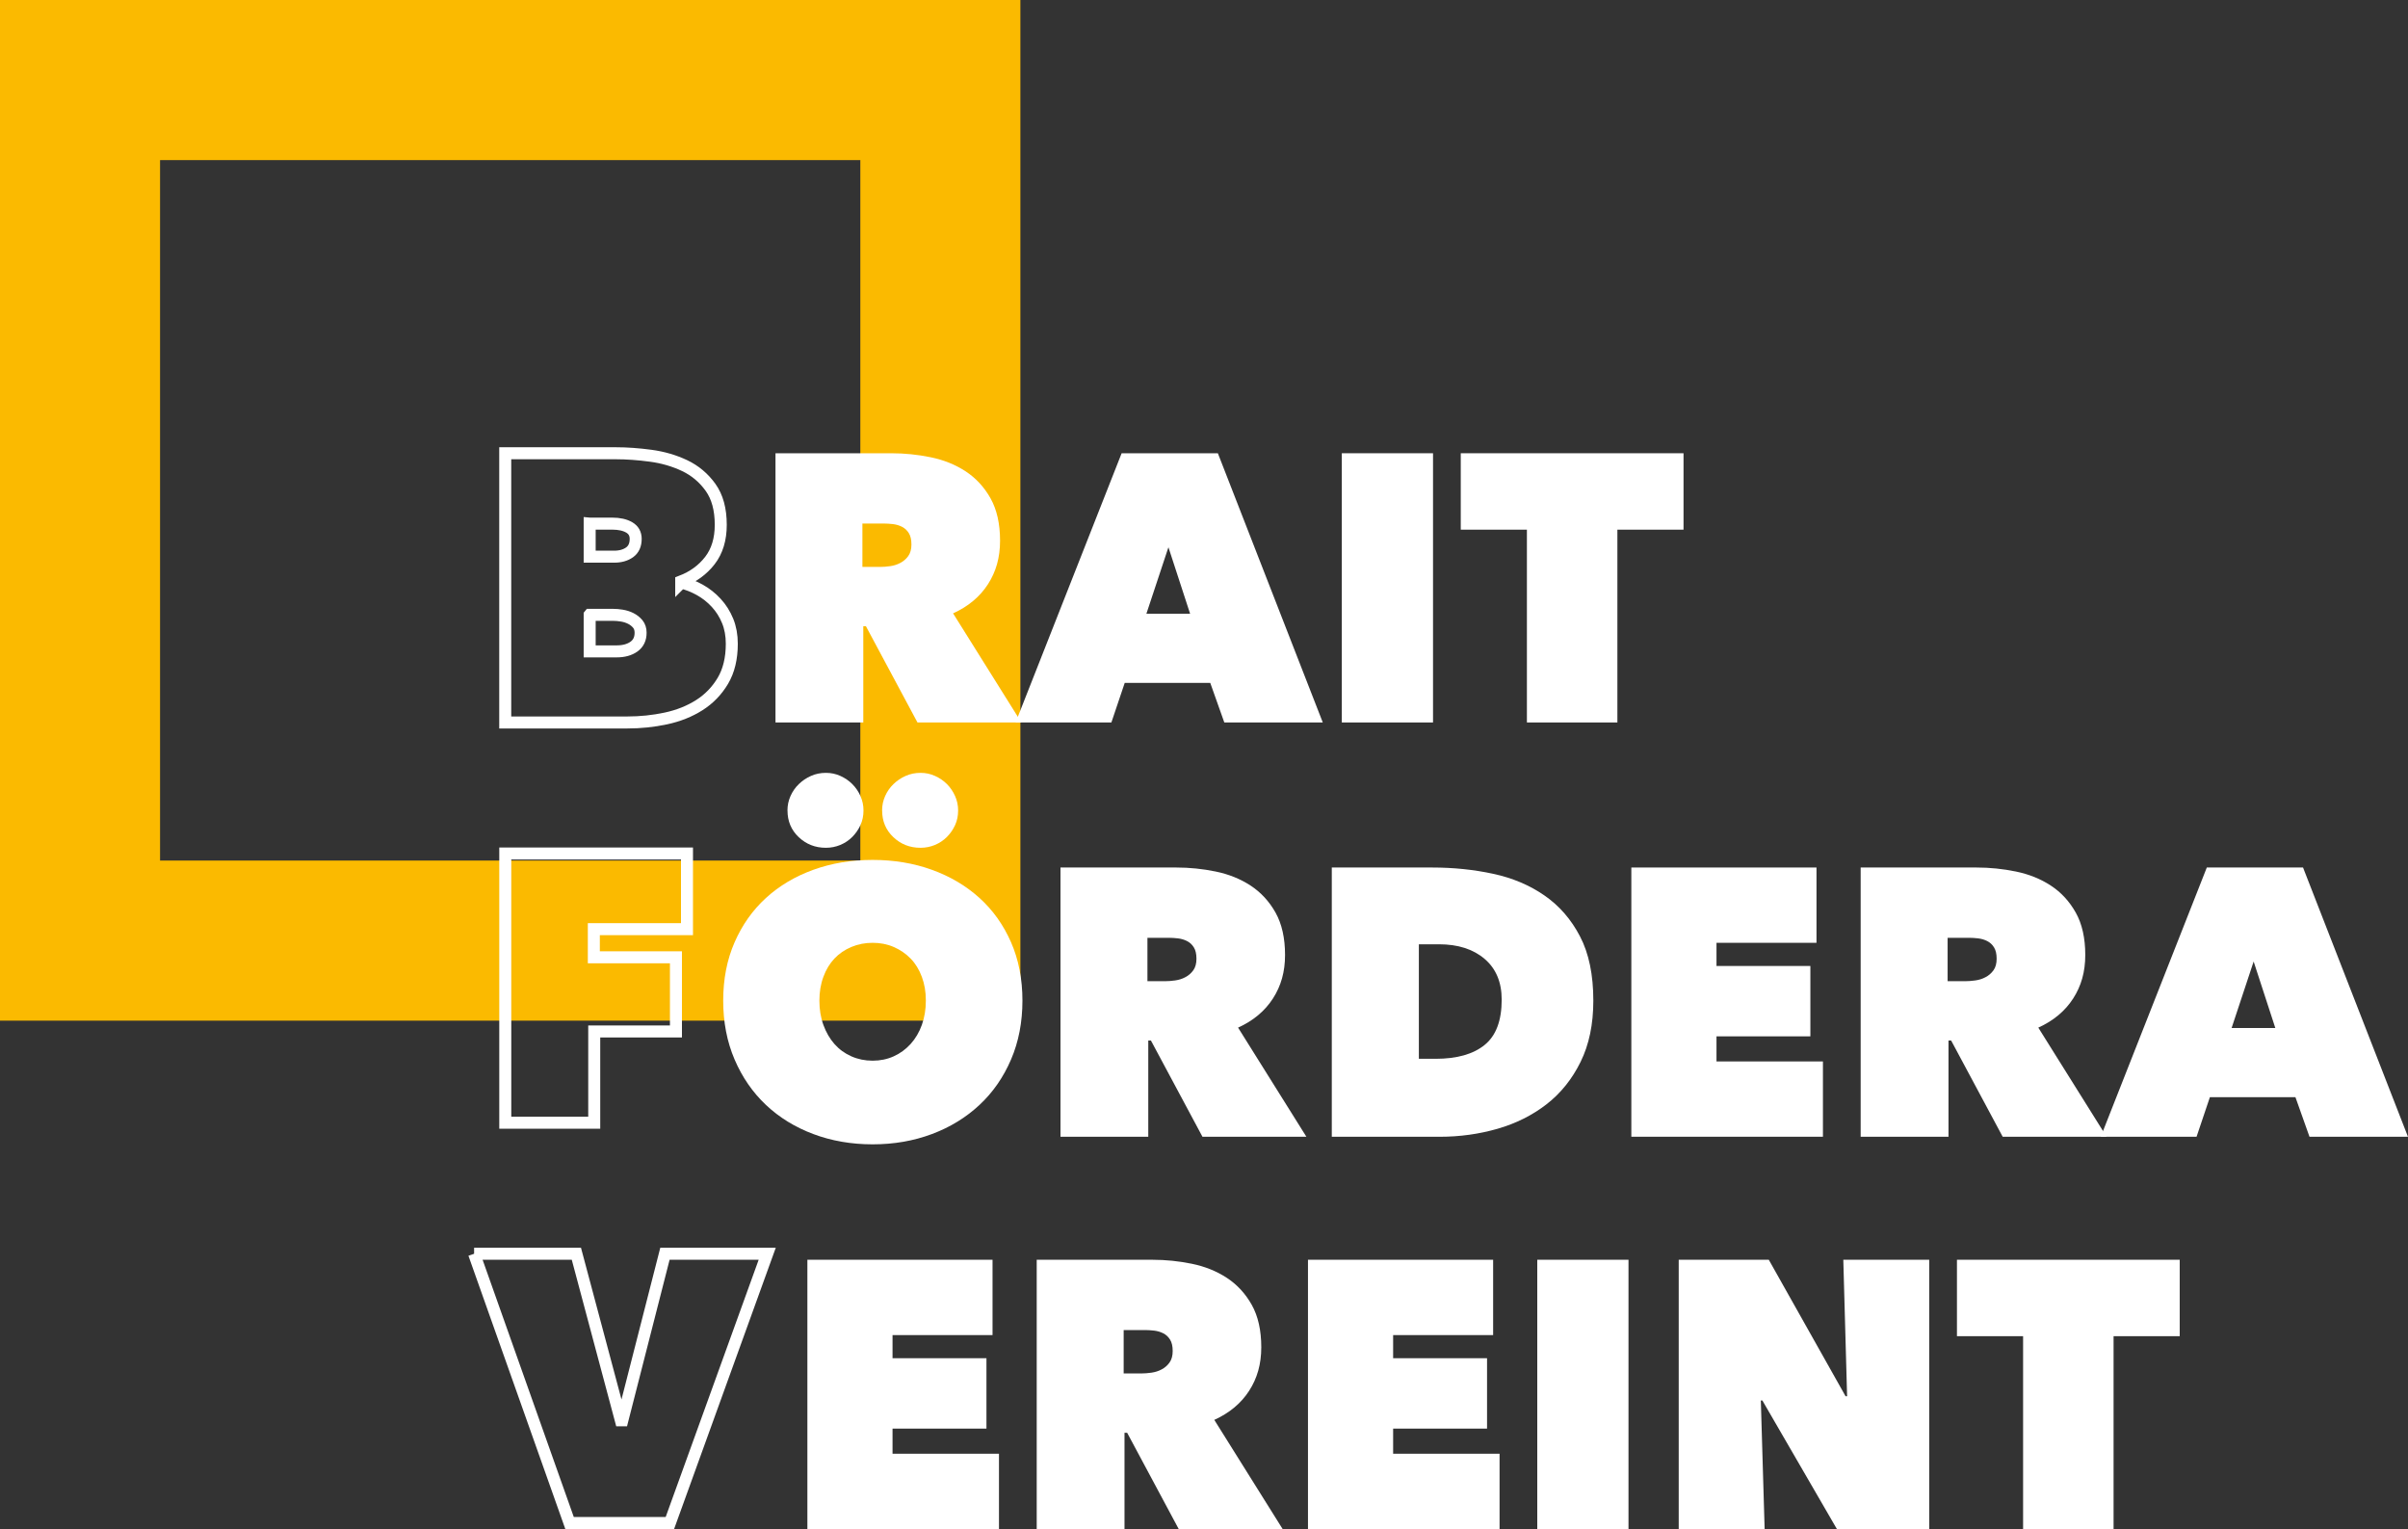 <?xml version="1.0" encoding="UTF-8"?> <svg xmlns="http://www.w3.org/2000/svg" version="1.1" viewBox="0 0 601.77 382"><rect x="0" y="0" width="601.77" height="382" fill="#333333" stroke="none"/><defs><style> .cls-1 { stroke: #fff; stroke-width: 3px; } .cls-1, .cls-2 { fill: none; } .cls-3 { fill: #fff; } .cls-4 { isolation: isolate; } .cls-5 { fill: #fbba00; } </style></defs><!-- Generator: Adobe Illustrator 28.7.2, SVG Export Plug-In . SVG Version: 1.2.0 Build 154) --><g><g id="Ebene_1"><g id="Rechteck_43"><rect class="cls-2" width="255" height="255"></rect><path class="cls-5" d="M255,255H0V0h255v255ZM40,215h175V40H40v175Z"></path></g><g id="RAIT" class="cls-4"><g class="cls-4"><path class="cls-3" d="M193.77,113.24h28.98c3.29,0,6.57.33,9.83,1,3.26.67,6.17,1.84,8.74,3.52,2.56,1.68,4.64,3.93,6.22,6.74,1.58,2.82,2.38,6.35,2.38,10.59s-1.01,7.74-3.03,10.88c-2.02,3.13-4.93,5.56-8.71,7.27l17.07,27.26h-25.97l-12.88-24.04h-.66v24.04h-21.94v-67.26ZM215.52,141.64h4.43c.75,0,1.59-.06,2.5-.19.91-.13,1.76-.39,2.54-.81.79-.41,1.45-.98,1.98-1.71.53-.73.8-1.69.8-2.9s-.22-2.15-.66-2.85c-.44-.7-1-1.22-1.7-1.57-.69-.35-1.45-.57-2.26-.67-.82-.09-1.57-.14-2.26-.14h-5.37v10.83Z"></path><path class="cls-3" d="M280.31,113.24h24.04l26.22,67.26h-24.61l-3.51-9.88h-21.38l-3.33,9.88h-23.94l26.5-67.26ZM292,136.71l-5.51,16.62h10.92l-5.42-16.62Z"></path><path class="cls-3" d="M335.32,113.24h22.8v67.26h-22.8v-67.26Z"></path><path class="cls-3" d="M404.19,180.5h-22.61v-48.17h-16.53v-19.09h55.67v19.09h-16.53v48.17Z"></path></g></g><g id="_ördera" data-name="ördera" class="cls-4"><g class="cls-4"><path class="cls-3" d="M180.73,249.99c0-5.38.95-10.24,2.85-14.58,1.9-4.34,4.51-8.03,7.84-11.07s7.27-5.38,11.83-7.03c4.56-1.65,9.5-2.47,14.82-2.47s10.26.82,14.82,2.47c4.56,1.65,8.52,3.99,11.88,7.03,3.36,3.04,5.99,6.73,7.89,11.07,1.9,4.34,2.85,9.2,2.85,14.58s-.95,10.29-2.85,14.72c-1.9,4.43-4.53,8.22-7.89,11.35-3.36,3.13-7.31,5.56-11.88,7.27-4.56,1.71-9.5,2.57-14.82,2.57s-10.26-.86-14.82-2.57-8.5-4.13-11.83-7.27-5.94-6.92-7.84-11.35c-1.9-4.43-2.85-9.34-2.85-14.72ZM196.79,202.49c0-1.27.25-2.47.76-3.61.51-1.14,1.2-2.14,2.09-2.99.89-.86,1.9-1.54,3.04-2.04,1.14-.51,2.38-.76,3.71-.76s2.47.25,3.61.76c1.14.51,2.14,1.19,2.99,2.04.85.85,1.54,1.85,2.04,2.99.51,1.14.76,2.34.76,3.61,0,1.33-.25,2.55-.76,3.66-.51,1.11-1.19,2.09-2.04,2.95-.85.85-1.85,1.52-2.99,2-1.14.47-2.34.71-3.61.71-2.66,0-4.92-.89-6.79-2.66-1.87-1.77-2.8-3.99-2.8-6.65ZM204.77,249.99c0,2.22.33,4.24,1,6.08s1.58,3.42,2.75,4.75c1.17,1.33,2.58,2.36,4.23,3.09,1.65.73,3.42,1.09,5.32,1.09s3.66-.36,5.27-1.09c1.62-.73,3.02-1.76,4.23-3.09,1.2-1.33,2.14-2.91,2.8-4.75s1-3.86,1-6.08-.33-4.13-1-5.94c-.67-1.81-1.6-3.33-2.8-4.56-1.2-1.23-2.61-2.2-4.23-2.9-1.61-.7-3.37-1.04-5.27-1.04s-3.67.35-5.32,1.04c-1.65.7-3.06,1.66-4.23,2.9-1.17,1.24-2.09,2.75-2.75,4.56-.67,1.8-1,3.79-1,5.94ZM220.44,202.49c0-1.27.25-2.47.76-3.61.51-1.14,1.2-2.14,2.09-2.99.89-.86,1.9-1.54,3.04-2.04,1.14-.51,2.38-.76,3.71-.76s2.47.25,3.61.76c1.14.51,2.14,1.19,2.99,2.04.85.85,1.53,1.85,2.04,2.99.51,1.14.76,2.34.76,3.61,0,1.33-.25,2.55-.76,3.66-.51,1.11-1.19,2.09-2.04,2.95-.85.85-1.85,1.52-2.99,2-1.14.47-2.34.71-3.61.71-2.66,0-4.93-.89-6.79-2.66-1.87-1.77-2.8-3.99-2.8-6.65Z"></path><path class="cls-3" d="M264.99,216.74h28.98c3.29,0,6.57.33,9.83,1,3.26.67,6.17,1.84,8.74,3.52,2.56,1.68,4.64,3.93,6.22,6.74,1.58,2.82,2.38,6.35,2.38,10.59s-1.01,7.74-3.03,10.88c-2.02,3.13-4.93,5.56-8.71,7.27l17.07,27.26h-25.97l-12.88-24.04h-.66v24.04h-21.94v-67.26ZM286.75,245.14h4.43c.75,0,1.59-.06,2.5-.19.91-.13,1.76-.39,2.54-.81.79-.41,1.45-.98,1.98-1.71.53-.73.8-1.69.8-2.9s-.22-2.15-.66-2.85c-.44-.7-1-1.22-1.7-1.57-.69-.35-1.45-.57-2.26-.67-.82-.09-1.57-.14-2.26-.14h-5.37v10.83Z"></path><path class="cls-3" d="M332.82,284v-67.26h25.08c5.32,0,10.4.52,15.25,1.57,4.84,1.04,9.12,2.85,12.82,5.42,3.71,2.56,6.67,5.97,8.88,10.21,2.22,4.24,3.33,9.6,3.33,16.06,0,5.89-1.06,10.99-3.18,15.29-2.12,4.31-4.96,7.84-8.5,10.59-3.55,2.75-7.63,4.8-12.25,6.13s-9.44,2-14.44,2h-26.98ZM354.58,235.93v28.6h4.18c5.32,0,9.4-1.15,12.25-3.46,2.85-2.3,4.27-6.08,4.27-11.32,0-4.36-1.42-7.75-4.27-10.18-2.85-2.43-6.65-3.65-11.4-3.65h-5.04Z"></path><path class="cls-3" d="M407.68,216.74h46.27v18.81h-24.99v5.79h23.46v17.58h-23.46v6.27h26.6v18.81h-47.88v-67.26Z"></path><path class="cls-3" d="M464.97,216.74h28.98c3.29,0,6.57.33,9.83,1,3.26.67,6.18,1.84,8.74,3.52,2.57,1.68,4.64,3.93,6.22,6.74,1.58,2.82,2.38,6.35,2.38,10.59s-1.01,7.74-3.03,10.88c-2.02,3.13-4.93,5.56-8.71,7.27l17.07,27.26h-25.97l-12.88-24.04h-.66v24.04h-21.95v-67.26ZM486.72,245.14h4.43c.75,0,1.59-.06,2.5-.19.91-.13,1.76-.39,2.54-.81.79-.41,1.45-.98,1.98-1.71.53-.73.8-1.69.8-2.9s-.22-2.15-.66-2.85c-.44-.7-1-1.22-1.7-1.57-.69-.35-1.45-.57-2.26-.67-.82-.09-1.57-.14-2.26-.14h-5.37v10.83Z"></path><path class="cls-3" d="M551.51,216.74h24.03l26.22,67.26h-24.61l-3.51-9.88h-21.38l-3.33,9.88h-23.94l26.5-67.26ZM563.2,240.21l-5.51,16.62h10.92l-5.42-16.62Z"></path></g></g><g id="ereint" class="cls-4"><g class="cls-4"><path class="cls-3" d="M201.77,314.74h46.27v18.81h-24.99v5.79h23.47v17.58h-23.47v6.27h26.6v18.81h-47.88v-67.26Z"></path><path class="cls-3" d="M259.05,314.74h28.98c3.29,0,6.57.33,9.83,1,3.26.67,6.17,1.84,8.74,3.52,2.56,1.68,4.64,3.93,6.22,6.74,1.58,2.82,2.38,6.35,2.38,10.59s-1.01,7.74-3.03,10.88c-2.02,3.13-4.93,5.56-8.71,7.27l17.07,27.26h-25.97l-12.88-24.04h-.66v24.04h-21.94v-67.26ZM280.81,343.14h4.43c.75,0,1.59-.06,2.5-.19.91-.13,1.76-.39,2.54-.81.79-.41,1.45-.98,1.98-1.71.53-.73.8-1.69.8-2.9s-.22-2.15-.66-2.85c-.44-.7-1-1.22-1.7-1.57-.69-.35-1.45-.57-2.26-.67-.82-.09-1.57-.14-2.26-.14h-5.37v10.83Z"></path><path class="cls-3" d="M326.88,314.74h46.26v18.81h-24.99v5.79h23.47v17.58h-23.47v6.27h26.6v18.81h-47.88v-67.26Z"></path><path class="cls-3" d="M384.17,314.74h22.8v67.26h-22.8v-67.26Z"></path><path class="cls-3" d="M419.51,314.74h22.52l19.19,34.1h.38l-.95-34.1h21.47v67.26h-23.08l-18.62-32.11h-.38l.95,32.11h-21.47v-67.26Z"></path><path class="cls-3" d="M528.19,382h-22.61v-48.17h-16.53v-19.09h55.67v19.09h-16.53v48.17Z"></path></g></g><g id="B_F_V" class="cls-4"><g class="cls-4"><path class="cls-1" d="M170.25,145.54c1.58.38,3.14,1,4.66,1.85,1.52.85,2.88,1.93,4.08,3.23,1.2,1.3,2.15,2.8,2.85,4.51.7,1.71,1.04,3.61,1.04,5.7,0,3.67-.75,6.76-2.23,9.26-1.49,2.5-3.45,4.53-5.89,6.08-2.44,1.55-5.23,2.66-8.36,3.33-3.14.67-6.35,1-9.64,1h-30.5v-67.26h27.65c2.72,0,5.62.21,8.69.62,3.07.41,5.9,1.24,8.5,2.47,2.6,1.24,4.75,3.04,6.46,5.42s2.56,5.5,2.56,9.36c0,3.61-.9,6.59-2.71,8.93-1.81,2.34-4.2,4.08-7.17,5.22v.29ZM147.36,130.82v8.26h6.08c1.58,0,2.88-.36,3.9-1.09,1.01-.73,1.52-1.85,1.52-3.37,0-1.27-.54-2.22-1.61-2.85-1.08-.63-2.5-.95-4.28-.95h-5.6ZM147.36,153.62v9.12h6.75c1.77,0,3.21-.4,4.32-1.19,1.11-.79,1.66-1.95,1.66-3.47,0-.89-.24-1.62-.71-2.19-.48-.57-1.06-1.03-1.76-1.38-.7-.35-1.44-.58-2.23-.71-.79-.13-1.54-.19-2.23-.19h-5.79Z"></path></g><g class="cls-4"><path class="cls-1" d="M148.4,239.17h20.52v18.53h-20.42v22.8h-22.23v-67.26h45.41v18.9h-23.28v7.03Z"></path></g><g class="cls-4"><path class="cls-1" d="M118.48,313.24h25.56l11.11,41.61h.38l10.64-41.61h25.56l-24.32,67.26h-25.08l-23.85-67.26Z"></path></g></g></g></g></svg> 
